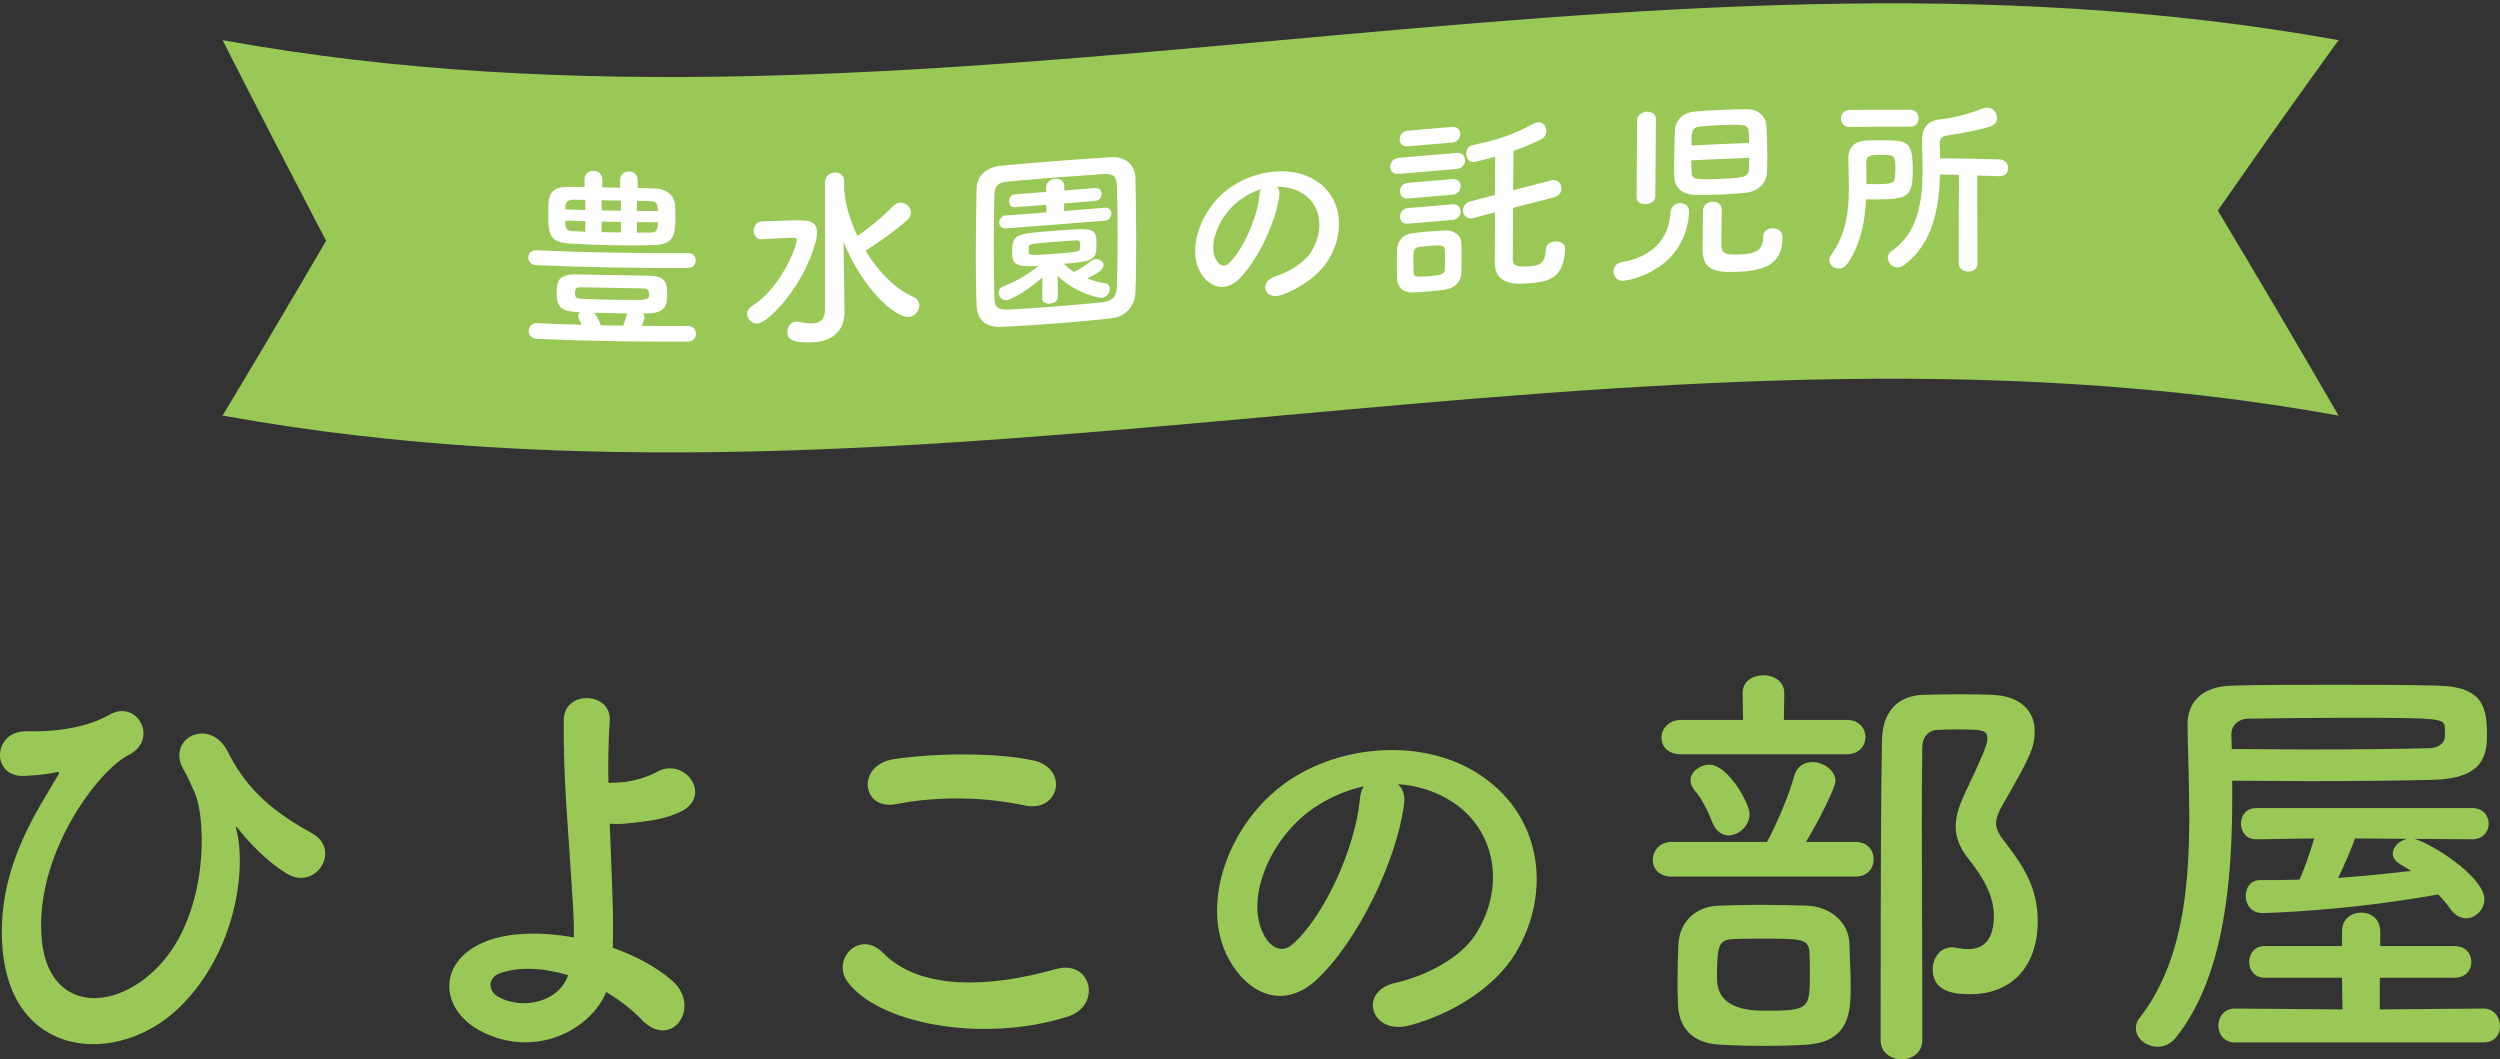 <?xml version="1.0" encoding="UTF-8"?><svg id="b" xmlns="http://www.w3.org/2000/svg" viewBox="0 0 230.389 97.623"><rect x="0" y="0" width="230.389" height="97.623" fill="#333333" stroke="none"/><defs><style>.d{fill:none;}.e{fill:#fff;}.f{fill:#9ac857;}</style></defs><g id="c"><g><rect class="d" x="20.512" width="195" height="42"/><g><path class="f" d="M.192,86.825c-.36-7.199,3.519-12.478,5.04-15.197,.16-.24,.36-.56,.04-.48-.6,.16-1.6,.28-2.999,.36-3.16,.16-2.959-4.199,.2-4.119,3.24,.08,5.879-.52,7.599-1.52,2.56-1.48,4.639,2.28,1.76,3.719-2.799,1.4-8.838,9.358-7.958,17.237,.68,6.039,6.119,6.559,10.278,2.679,5.079-4.719,4.919-13.877,3.799-16.437-.24-.52-.64-1.48-1.04-2.16-1.64-2.84,2.4-4.919,4.08-1.64,1.52,2.999,3.519,5.199,7.759,7.519,2.759,1.52,.36,5.399-2.4,3.679-1.72-1.08-3.319-2.72-4.319-3.999-.24-.32-.36-.4-.24,0,.92,3.639-.04,11.198-5.159,16.277-5.679,5.639-15.918,4.959-16.438-5.919Z"/><path class="f" d="M44.232,94.983c-3.839-2.08-3.919-6.559,.68-8.279,2.12-.8,5.039-.84,7.958-.32,.04-.88,0-1.76-.04-2.479-.48-7.999-.92-11.798-.88-17.517,0-2.84,4.399-2.639,4.239,0-.12,1.96-.16,3.799-.12,5.759,.519,0,1.08-.04,1.48-.08,1.2-.16,2.32-.56,2.959-.92,2.519-1.44,5.119,2.04,2.4,3.559-.76,.4-1.64,.68-2.519,.84-.88,.16-1.76,.24-2.44,.32-.56,.08-1.16,.08-1.76,.04,.08,2.24,.2,4.719,.28,7.639,.04,.96,.04,2.4,0,3.8,2.08,.72,3.999,1.76,5.439,2.999,2.839,2.439-.04,6.519-2.799,3.599-.92-.96-2.04-1.8-3.24-2.519-1.44,3.479-6.599,6.239-11.638,3.559Zm1.8-5.279c-1.08,.4-1.12,1.64-.04,2.2,2.16,1.16,5.519,.48,6.359-2.04-2.279-.68-4.559-.8-6.319-.16Z"/><path class="f" d="M78.072,90.424c-1.44-2.04,1.16-4.799,3.319-2.6,3.399,3.479,9.878,3.2,15.918,1.48,3.319-.92,4.279,3.399,1.04,4.399-7.919,2.479-17.517,.6-20.277-3.28Zm4.479-16.317c-3.16,.6-3.68-3.639-.12-4.159,3.799-.56,9.438-.6,12.758,.12,3.359,.72,2.479,4.839-.76,4.159-3.72-.8-7.959-.88-11.878-.12Z"/><path class="f" d="M129.391,74.107c-.64,5.079-4.239,12.638-8.078,16.197-3.08,2.84-6.439,1.28-8.199-2.16-2.519-4.959,.16-12.398,5.519-16.117,4.919-3.399,12.238-3.959,17.277-.92,6.198,3.72,7.198,11.078,3.719,16.797-1.879,3.08-5.799,5.559-9.758,6.599-3.519,.92-4.76-3.119-1.32-3.919,3.039-.68,6.119-2.4,7.439-4.479,2.839-4.479,1.76-9.718-2.2-12.238-1.56-1-3.239-1.48-4.959-1.6,.44,.4,.68,1.04,.56,1.84Zm-8.879,.76c-3.719,2.88-5.718,8.199-4.039,11.278,.599,1.16,1.64,1.76,2.639,.88,2.999-2.64,5.8-8.998,6.199-13.318,.04-.48,.16-.92,.36-1.24-1.84,.4-3.64,1.24-5.16,2.4Z"/><path class="f" d="M154.074,80.786c-1.2,0-1.76-.76-1.76-1.52,0-.84,.6-1.68,1.76-1.68h8.758c.801-1.4,2-4.199,2.519-6.079,.24-.92,.961-1.28,1.68-1.28,1,0,2.12,.76,2.12,1.76,0,.56-1.48,3.559-2.72,5.599h4.56c1.12,0,1.68,.8,1.68,1.6s-.56,1.6-1.68,1.6h-16.917Zm.84-11.278c-1.24,0-1.8-.76-1.8-1.52,0-.8,.64-1.64,1.8-1.64h5.719l-.04-2.44v-.04c0-1.12,.96-1.64,1.919-1.64,.961,0,1.92,.56,1.92,1.64v.04l-.039,2.44h5.799c1.16,0,1.719,.8,1.719,1.56,0,.8-.559,1.6-1.719,1.6h-15.277Zm7.879,26.875c-1.6,0-3.2-.04-4.4-.12-2.6-.16-3.679-1.72-3.759-3.679-.04-.84-.04-1.56-.04-2.24,0-1.12,.04-2.08,.08-3.28,.08-2.04,1.48-3.479,3.639-3.599,1.121-.04,2.481-.08,3.8-.08,1.64,0,3.28,.04,4.479,.08,1.959,.08,3.76,1.44,3.84,3.439,.039,1.44,.119,2.679,.119,3.959,0,2.16,0,5.079-3.919,5.399-1.04,.08-2.439,.12-3.839,.12Zm-4.96-20.517c-.56-1.44-1.12-2.399-1.64-2.999-.279-.32-.4-.64-.4-.96,0-.8,.881-1.44,1.76-1.44,1.641,0,3.68,3.519,3.68,4.559,0,1.08-1,1.96-1.92,1.96-.6,0-1.159-.36-1.48-1.12Zm8.919,11.918c-.08-1.28-.721-1.28-4.279-1.28-1.04,0-2.04,0-2.76,.04-1.4,.04-1.48,.76-1.48,3.64q0,2.959,4.319,2.959c4.199,0,4.238-.12,4.238-3.519,0-.56,0-1.16-.039-1.84Zm11.357,1.52c0-1,.68-2,1.76-2,.12,0,.28,0,.4,.04,.4,.08,.76,.12,1.119,.12,.681,0,2.36-.16,2.36-3.04,0-1.919-1-3.559-2.28-5.199-.92-1.12-1.239-2.12-1.239-3.08,0-1.12,.44-2.159,.96-3.28,1.399-2.959,1.959-4.199,1.959-4.799,0-.84-.56-.84-2.759-.84-.64,0-1.28,0-1.84,.04-.88,.04-1.399,.72-1.399,1.56-.041,2.399-.041,4.839-.041,7.319,0,5.319,.041,10.838,.041,16.437v3.28c0,1.16-.961,1.76-1.88,1.76-1,0-1.96-.6-1.96-1.76,0-16.997,.04-22.356,.12-27.596,.04-2.56,1.319-4.199,3.96-4.239,1.079-.04,2.238-.04,3.478-.04,.88,0,1.76,0,2.64,.04,2.68,.08,3.999,1.48,3.999,3.359,0,1.52-.44,2.4-2.799,6.519-.519,.88-.76,1.44-.76,1.96,0,.64,.359,1.16,1.08,2.08,1.478,1.96,2.759,3.919,2.759,6.959,0,4.119-2.359,6.719-6.239,6.719-1.84,0-3.439-.4-3.439-2.32Z"/><path class="f" d="M205.713,73.387c0,7.599-.68,16.597-5.199,22.236-.48,.6-1.08,.84-1.68,.84-1.04,0-2-.76-2-1.68,0-.32,.08-.68,.36-1,3.879-4.999,4.56-11.798,4.56-18.517,0-2.88-.121-5.719-.16-8.439v-.08c0-2,1.279-3.479,4.039-3.559,2.519-.08,5.959-.08,9.438-.08s6.999,0,9.599,.08c4.199,.08,4.519,2.08,4.519,4.519,0,1.88-.32,4.039-4.96,4.159-3.119,.08-7.358,.12-11.519,.12-2.439,0-4.838-.04-6.998-.04v1.44Zm.24,22.676c-1,0-1.52-.76-1.52-1.56,0-.76,.519-1.56,1.52-1.56l9.918,.08-.04-2.919h-7.118c-.961,0-1.44-.72-1.44-1.44,0-.76,.479-1.48,1.44-1.48h7.118v-1.36c0-1.16,.88-1.72,1.76-1.72s1.76,.56,1.76,1.72v1.36h6.839c1.039,0,1.56,.72,1.56,1.48,0,.72-.52,1.44-1.56,1.44h-6.879v2.919l9.559-.08c1,0,1.52,.84,1.52,1.64,0,.76-.48,1.48-1.52,1.48h-22.916Zm-.28-27.036c2.2,0,4.599,.04,7.038,.04,4.199,0,8.359-.04,11.199-.12,.959-.04,1.359-.56,1.399-1v-.8c-.04-.96-.12-1-9.079-1-3.279,0-6.559,.04-8.958,.08-1,0-1.64,.6-1.64,1.48l.04,1.32Zm16.837,8.279l.359,.12c2.2,.88,6.08,3.639,6.08,5.439,0,.96-.801,1.76-1.68,1.76-.48,0-1-.24-1.44-.84-.319-.48-.72-.92-1.12-1.36-8.678,1.56-16.037,1.72-16.236,1.72-1,0-1.52-.8-1.52-1.56s.44-1.48,1.319-1.48h.04c1.16,0,2.359,0,3.6-.04,.399-.84,1-2.6,1.359-3.799l-5.359,.08c-.92,0-1.399-.72-1.399-1.44s.479-1.44,1.399-1.44h19.917c.999,0,1.52,.72,1.52,1.44s-.52,1.44-1.52,1.44l-5.319-.04Zm-5.479-.04c-.24,.72-.961,2.4-1.56,3.639,2.279-.16,4.56-.4,6.719-.64-.319-.24-.719-.44-1.039-.64-.44-.28-.641-.6-.641-.96,0-.6,.56-1.2,1.32-1.36l-4.799-.04Z"/></g><g><path class="f" d="M215.512,38.298c-65-11.763-130,11.763-195,0,3.179-5.287,6.359-10.658,9.538-16.105-3.179-6.085-6.359-12.246-9.538-18.491,65,11.763,130-11.763,195,0-3.709,5.123-7.418,10.359-11.128,15.698,3.709,6.193,7.418,12.489,11.128,18.898Z"/><g><path class="e" d="M49.424,24.436c-.505-.023-.739-.357-.738-.682,0-.358,.252-.71,.738-.687,4.663,.204,9.327,.281,13.99,.256,.468-.002,.702,.338,.702,.679-0,.344-.234,.685-.702,.689-4.663,.025-9.327-.052-13.99-.256Zm.072,6.791c-.522-.023-.773-.377-.774-.72-0-.378,.27-.742,.774-.721,1.369,.06,2.737,.108,4.106,.146-.072-.182-.18-.383-.27-.584-.036-.071-.054-.148-.054-.217,0-.143,.073-.268,.18-.355-.072-.002-.144-.004-.216-.006-1.603-.084-1.945-.534-1.944-1.793,0-1.118,.198-1.718,1.873-1.685,1.224,.018,2.485,.046,3.781,.068,.936,.015,1.909,.026,2.863,.05,1.315,.025,1.675,.436,1.674,1.626,0,.881,0,1.821-1.818,1.848-.138-.001-.276-.002-.414-.003,.09,.11,.144,.236,.144,.379,0,.161-.271,.773-.271,.772,1.423,.012,2.845,.014,4.268,.006,.486-.001,.738,.357,.738,.716,0,.36-.252,.721-.738,.725-4.633,.025-9.267-.051-13.9-.253Zm9.273-13.909c.522,.005,1.026,.044,1.548,.047,1.116,.024,1.819,.67,1.891,1.497,.018,.27,.036,.612,.036,.972-0,1.619-.018,2.704-1.945,2.752-1.188,.03-2.449,.035-3.709,.014-1.404-.025-2.791-.078-4.051-.153-1.908-.117-2.017-.829-2.017-2.737,0-1.588,.018-2.532,1.963-2.487,.45,.015,.918-.009,1.386,.005v-.72c0-.523,.414-.781,.828-.771,.396,.01,.811,.288,.811,.811v.72c.546,.011,1.092,.021,1.638,.029v-.72c-0-.523,.414-.785,.811-.781,.414,.005,.81,.279,.81,.801v.72Zm-4.826,1.101c-.396-.009-.774-.003-1.152-.015-.504,.002-.666,.284-.684,.644v.252c.612,.021,1.224,.039,1.836,.055,0-.312,0-.624,0-.936Zm0,1.963c-.612-.016-1.224-.035-1.836-.055v.36c.018,.396,.125,.582,.702,.617,.378,.012,.738,.04,1.134,.051,0-.324,0-.648,0-.972Zm5.258,6.195c-.865-.023-1.836-.038-2.791-.054-.973-.017-1.926-.04-2.827-.047-.505-.014-.594,.144-.594,.487-0,.071,.018,.162,.018,.271-0,.144,.18,.294,.594,.305,.972,.045,2.142,.074,3.295,.091,2.899,.042,2.917,.03,2.917-.526-0-.486-.306-.524-.612-.527Zm-1.765,3.437c.108-.285,.216-.611,.342-1.058,0-.018,.036-.055,.036-.072-3.061-.048-3.061-.06-3.061-.056,.216,.258,.469,.731,.612,1.148,.69,.015,1.38,.027,2.07,.037Zm-.216-11.527c-.594-.009-1.188-.02-1.783-.032v.936c.594,.013,1.188,.023,1.783,.032v-.936Zm0,1.963c-.594-.009-1.188-.02-1.783-.032v.972c.594,.013,1.188,.023,1.783,.032v-.972Zm3.403-.995c0-.107-.018-.216-.018-.306-.036-.433-.198-.613-.666-.615-.396-.002-.828-.022-1.242-.028v.936c.642,.006,1.284,.011,1.926,.013Zm-1.926,1.013v.972c.431,.004,.864-.011,1.278-.008,.433,.002,.612-.177,.63-.609,0-.106,.018-.217,.018-.342-.642-.003-1.284-.007-1.926-.013Z"/><path class="e" d="M68.846,28.922c-0-.252,.126-.506,.45-.712,2.592-1.609,4.123-5.392,4.123-6.095,0-.181-.126-.212-.288-.206-.126,.004-.252,.008-.378,.013-.846,.028-1.963,.094-2.521,.126-.018,.001-.018,0-.036,.001-.486,.012-.738-.377-.738-.774-0-.413,.252-.836,.738-.864,.559-.032,1.657-.063,2.575-.092,1.602-.052,2.521-.071,2.52,1.135,0,.254-.036,.523-.126,.833-1.026,3.95-4.339,7.511-5.384,7.532-.504,.012-.936-.429-.936-.897Zm7.184-12.125c-0-.576,.45-.883,.9-.902,.432-.017,.864,.25,.864,.827v.756c.09,1.292,.522,2.805,1.224,4.265,1.171-.795,2.305-1.75,3.349-2.799,.18-.172,.378-.254,.576-.266,.504-.029,1.009,.393,1.008,.897,0,.252-.108,.51-.396,.76-1.134,1-2.502,1.939-3.745,2.737-.018,.019-.036,.019-.054,.021,1.134,1.855,2.647,3.486,4.412,4.266,.396,.175,.558,.489,.558,.796,0,.503-.415,1.016-1.008,1.049-1.243,.072-4.214-2.579-5.978-6.899,.018,1.434,.036,2.867,.054,4.301,.012,.714,.024,1.427,.036,2.141,0,.019,0,.036,0,.036-0,1.294-.703,2.682-3.026,2.77-1.962,.07-2.25-.411-2.25-.967-0-.451,.307-.927,.81-.945,.072-.002,.127-.005,.198,.011,.45,.092,.9,.168,1.296,.152,.684-.026,1.171-.334,1.17-1.269v-11.74Z"/><path class="e" d="M102.42,29.338c-1.585,.168-3.296,.327-5.006,.46-1.71,.135-3.421,.244-5.041,.325-1.566,.076-2.323-.668-2.377-1.995-.054-1.346-.072-3.019-.072-4.731,0-2.087,.036-4.252,.072-6.019,.018-1.155,.882-1.967,2.232-2.1,1.567-.149,3.277-.294,5.024-.431,1.747-.137,3.511-.263,5.204-.367,1.099-.074,2.161,.61,2.179,1.904,.036,1.833,.073,3.919,.072,5.918-0,1.657-.018,3.261-.072,4.633-.036,1.265-.918,2.256-2.214,2.402Zm.576-7.556c-.001-1.62-.018-3.221-.072-4.621-.036-1.022-.396-1.174-1.278-1.118-1.351,.094-2.899,.201-4.411,.319-1.531,.119-3.007,.248-4.268,.358-1.026,.092-1.314,.4-1.332,1.32-.036,1.461-.054,3.138-.054,4.775-0,1.638,.018,3.24,.054,4.588,.036,1.023,.396,1.179,1.512,1.116,1.242-.072,2.611-.157,4.051-.27,1.423-.11,2.917-.251,4.375-.388,1.009-.102,1.314-.595,1.351-1.391,.054-1.445,.072-3.067,.072-4.688Zm-6.932,3.8c-1.819,1.544-3.061,2.065-3.295,2.082-.432,.032-.738-.343-.738-.703,0-.217,.126-.44,.396-.55,1.116-.46,2.143-.985,3.277-1.917-2.215,.168-2.431-.216-2.431-1.277-0-1.623,.252-1.669,3.925-1.954,3.709-.295,3.853-.275,3.853,1.348,0,1.35-.378,1.491-3.007,1.701,.288,.284,.594,.547,.936,.754,.54-.26,.973-.564,1.549-1.008,.144-.102,.288-.168,.432-.179,.378-.031,.739,.226,.738,.551-0,.396-.522,.745-1.495,1.239,.576,.222,1.152,.355,1.656,.44,.288,.049,.414,.27,.415,.524,.001,.344-.27,.761-.72,.798-.685,.058-2.899-.773-4.088-2.029,.006,.666,.012,1.331,.018,1.997,0,.34-.36,.551-.72,.578-.36,.028-.72-.106-.72-.449-0-.018-0-.017,0-.018,.006-.643,.012-1.285,.018-1.928Zm-3.403-4.536c-.378,.027-.576-.247-.576-.553-0-.288,.197-.61,.576-.635,1.254-.09,2.509-.185,3.763-.281v-.702c-.954,.074-1.909,.146-2.863,.216-.378,.027-.576-.246-.576-.552,0-.288,.198-.608,.576-.636,.948-.07,1.896-.141,2.845-.214,0-.132,0-.264,0-.396,0-.503,.414-.788,.829-.82,.414-.032,.846,.185,.846,.69v.396c.954-.075,1.909-.153,2.863-.231,.378-.032,.576,.241,.576,.547,0,.288-.199,.611-.576,.641-.96,.079-1.921,.157-2.881,.232v.702c1.26-.1,2.521-.202,3.781-.307,.378-.031,.576,.24,.576,.546,0,.288-.198,.611-.576,.642-3.061,.254-6.122,.495-9.183,.716Zm2.143,2.237c0,.249,.252,.273,2.539,.093,2.071-.163,2.142-.208,2.179-.461,.018-.056,.018-.165,.018-.272,0-.504-.09-.515-.523-.48-.558,.026-1.386,.093-2.179,.154-1.836,.142-2.017,.208-2.034,.407q0-.001,0,.558Z"/><path class="e" d="M117.898,18.016c-.287,2.312-1.908,5.863-3.637,7.621-1.387,1.403-2.899,.837-3.691-.642-1.135-2.133,.072-5.587,2.484-7.478,2.215-1.73,5.509-2.281,7.779-1.117,2.791,1.423,3.24,4.695,1.674,7.411-.846,1.463-2.61,2.738-4.393,3.368-1.585,.558-2.143-1.211-.595-1.711,1.368-.431,2.755-1.331,3.349-2.319,1.279-2.132,.793-4.447-.99-5.42-.701-.387-1.458-.534-2.232-.519,.199,.162,.307,.441,.252,.806Zm-3.997,.703c-1.674,1.446-2.575,3.922-1.818,5.241,.27,.498,.739,.725,1.188,.289,1.351-1.31,2.611-4.287,2.791-6.247,.018-.218,.072-.421,.162-.573-.828,.256-1.638,.707-2.323,1.29Z"/><path class="e" d="M128.895,16.025c-.523,.045-.774-.293-.774-.671,0-.359,.252-.761,.774-.806,1.782-.155,3.565-.308,5.348-.456,.522-.043,.774,.298,.774,.674-0,.359-.253,.76-.774,.802-1.783,.148-3.565,.3-5.348,.456Zm4.249,10.674c-.378,.049-.954,.117-1.53,.165-.559,.047-1.116,.078-1.477,.091-.846,.019-1.368-.513-1.387-1.302-.018-.396-.018-.771-.018-1.169-.001-.522,0-1.045,.018-1.496,.018-.686,.45-1.354,1.351-1.486,.414-.054,.919-.115,1.44-.159,.612-.052,1.224-.087,1.656-.104,.703-.025,1.459,.383,1.477,1.155,.019,.413,.019,.899,.019,1.385-.001,.485,.001,.954-.019,1.352-.018,.811-.594,1.435-1.53,1.568Zm-3.438-13.211c-.486,.044-.721-.3-.721-.658,0-.36,.234-.74,.721-.783,1.375-.119,2.749-.236,4.123-.351,.486-.039,.739,.298,.738,.659,0,.36-.252,.741-.738,.781-1.375,.115-2.749,.232-4.123,.351Zm.035,4.804c-.485,.044-.72-.298-.72-.657,0-.36,.234-.741,.72-.783,1.375-.119,2.749-.236,4.124-.35,.485-.041,.739,.299,.738,.659,0,.359-.253,.743-.738,.781-1.375,.115-2.749,.231-4.124,.35Zm0,2.323c-.485,.043-.72-.297-.72-.657,0-.361,.234-.739,.72-.783,1.375-.119,2.749-.236,4.124-.35,.485-.04,.739,.298,.738,.659,0,.361-.253,.741-.738,.781-1.375,.115-2.749,.232-4.124,.35Zm3.422,3.345c0-.342,.001-.685-.018-.935-.036-.466-.414-.451-1.477-.361-.324,.027-.63,.054-.9,.095-.522,.081-.521,.369-.521,1.431,0,.342,.018,.683,.018,.952,.019,.322,.162,.417,1.404,.312,1.026-.086,1.44-.157,1.477-.575,.019-.253,.018-.596,.018-.92Zm6.283-4.811c-.017,2.252-.036,4.396-.036,4.72,.018,.503,.162,.779,1.44,.682,.864-.066,1.549-.133,1.603-1.542,.019-.488,.414-.731,.828-.762,.469-.034,.955,.201,.955,.67,0,.019,0,.018,0,.036-.144,2.693-1.423,3.016-3.421,3.167-1.279,.096-3.062,.076-3.062-1.923-0-.323,.019-2.398,.019-4.629-.661,.172-1.321,.346-1.982,.519-.071,.024-.126,.028-.18,.033-.504,.04-.792-.331-.792-.727,0-.341,.215-.704,.683-.83,.756-.2,1.513-.398,2.27-.597-0-1.404,.018-2.72,.018-3.531-.666,.198-1.278,.354-1.837,.472-.036,.003-.09,.026-.126,.028-.45,.038-.702-.375-.702-.789-0-.343,.181-.681,.559-.766,1.944-.411,3.547-.826,5.617-1.971,.144-.084,.288-.13,.414-.139,.469-.036,.793,.375,.793,.805,0,.287-.144,.587-.505,.776-.774,.383-1.638,.751-2.521,1.055-0,.683-.018,2.091-.036,3.622,1.164-.3,2.329-.598,3.493-.893,.054-.023,.126-.027,.181-.031,.486-.034,.774,.358,.773,.755,0,.341-.197,.698-.666,.822-1.26,.319-2.521,.642-3.781,.967Z"/><path class="e" d="M149.612,25.872c-.595,.036-.918-.41-.918-.86,0-.378,.233-.772,.756-.858,2.954-.488,4.357-2.269,4.501-4.565,.036-.56,.433-.852,.847-.873,.432-.021,.864,.261,.864,.784-0,.034-0,.054,0,.072-.361,5.321-5.456,6.254-6.05,6.3Zm1.261-14.787c0-.485,.432-.763,.863-.789,.432-.025,.866,.202,.865,.689-.018,2.366-.037,4.731-.055,7.097,0,.451-.432,.707-.864,.733-.432,.026-.864-.184-.864-.633,.018-2.366,.036-4.732,.055-7.098Zm7.777-.96c.829-.038,1.658-.07,2.341-.059,1.135-.007,1.747,.75,1.801,1.502,.036,.754,.072,1.817,.072,2.789-0,.594-0,1.152-.036,1.585-.053,.938-.829,1.7-1.908,1.815-.702,.08-1.495,.132-2.27,.165-.846,.037-1.673,.057-2.394,.038-1.207-.014-1.926-.658-1.962-1.629,0-.27-.019-.575-.018-.917,0-1.117,.036-2.523,.072-3.389,.036-.829,.648-1.654,1.891-1.752,.72-.071,1.567-.112,2.412-.147Zm-2.79,4.649c0,.469,.017,.881,.036,1.133,.017,.682,.54,.672,2.79,.573,1.711-.073,2.449-.116,2.485-.838,.018-.235,.017-.65,.018-1.099-1.776,.066-3.553,.144-5.329,.232Zm5.329-1.6c0-.414-.017-.773-.036-.989-.036-.734-.378-.747-2.647-.649-.666,.029-1.315,.059-1.818,.119-.81,.093-.811,.508-.811,1.75,1.77-.088,3.541-.166,5.311-.231Zm-3.367,5.415c.433-.02,.847,.215,.847,.719-0,.702-.037,2.179-.036,3.026-0,.864,.017,1.185,1.692,1.118,1.621-.064,2.161-.475,2.161-1.628,0-.523,.396-.769,.828-.783,.144-.003,.954-.013,.954,.853,0,2.468-1.657,3.052-4.087,3.148-1.675,.065-3.277,.071-3.277-1.964,.001-.702,.017-3.114,.036-3.693,.036-.507,.468-.778,.882-.797Z"/><path class="e" d="M170.259,24.287c-.234,.327-.523,.458-.811,.461-.45,.006-.864-.329-.864-.76-.001-.163,.055-.325,.181-.507,1.386-1.948,1.62-4.02,1.62-6.127-0-.917-.036-1.854-.054-2.79,0-.018,0-.037,0-.036,0-.81,.468-1.538,1.692-1.583,.414-.021,.828-.023,1.242-.024,2.486-.003,3.006,.023,3.007,2.688-0,2.471-.36,2.76-3.312,2.769-.342,.003-.666-.015-.99-.012-.108,2.089-.505,4.18-1.711,5.923Zm.198-12.588c-.54,.006-.81-.387-.81-.782-0-.377,.27-.778,.81-.785,1.855-.022,3.709-.029,5.564-.019,.523,.002,.792,.403,.792,.798-0,.377-.269,.773-.792,.769-1.855-.011-3.709-.004-5.564,.019Zm2.395,5.273c1.206-.005,1.729-.039,1.782-.579,.018-.27,.036-.63,.036-.99-0-1.027-.054-1.134-1.26-1.133-.936,.003-1.422,.023-1.423,.655,0,.666,.018,1.35,.018,2.034,.288-.002,.577,.016,.846,.013Zm7.67-.857c-.582-.012-1.164-.023-1.746-.032-.072,3.079-.666,6.395-3.277,8.324-.216,.161-.431,.233-.63,.232-.504-.001-.9-.431-.9-.883,.001-.216,.108-.45,.36-.631,2.449-1.67,2.845-4.595,2.845-7.458,0-.81-.017-1.62-.054-2.395,0-.072,0-.145,0-.216,0-1.224,.45-1.907,1.62-2.051,1.459-.157,2.719-.524,4.052-1.027,.126-.05,.252-.065,.378-.06,.523,.017,.864,.496,.864,.946-.001,.343-.18,.658-.612,.79-1.351,.406-2.647,.627-3.997,.839-.54,.08-.666,.332-.666,.8-0,.035,0,.073,0,.108,.017,.378,.035,.775,.035,1.189,1.819,.015,3.637,.047,5.456,.099,.54,.018,.811,.424,.811,.803-0,.397-.271,.761-.811,.745-.678-.024-1.356-.045-2.034-.063,.006,2.707,.012,5.414,.018,8.121-0,.504-.432,.743-.864,.734-.432-.011-.864-.272-.864-.776,.006-2.713,.012-5.425,.018-8.138Z"/></g></g></g></g></svg>